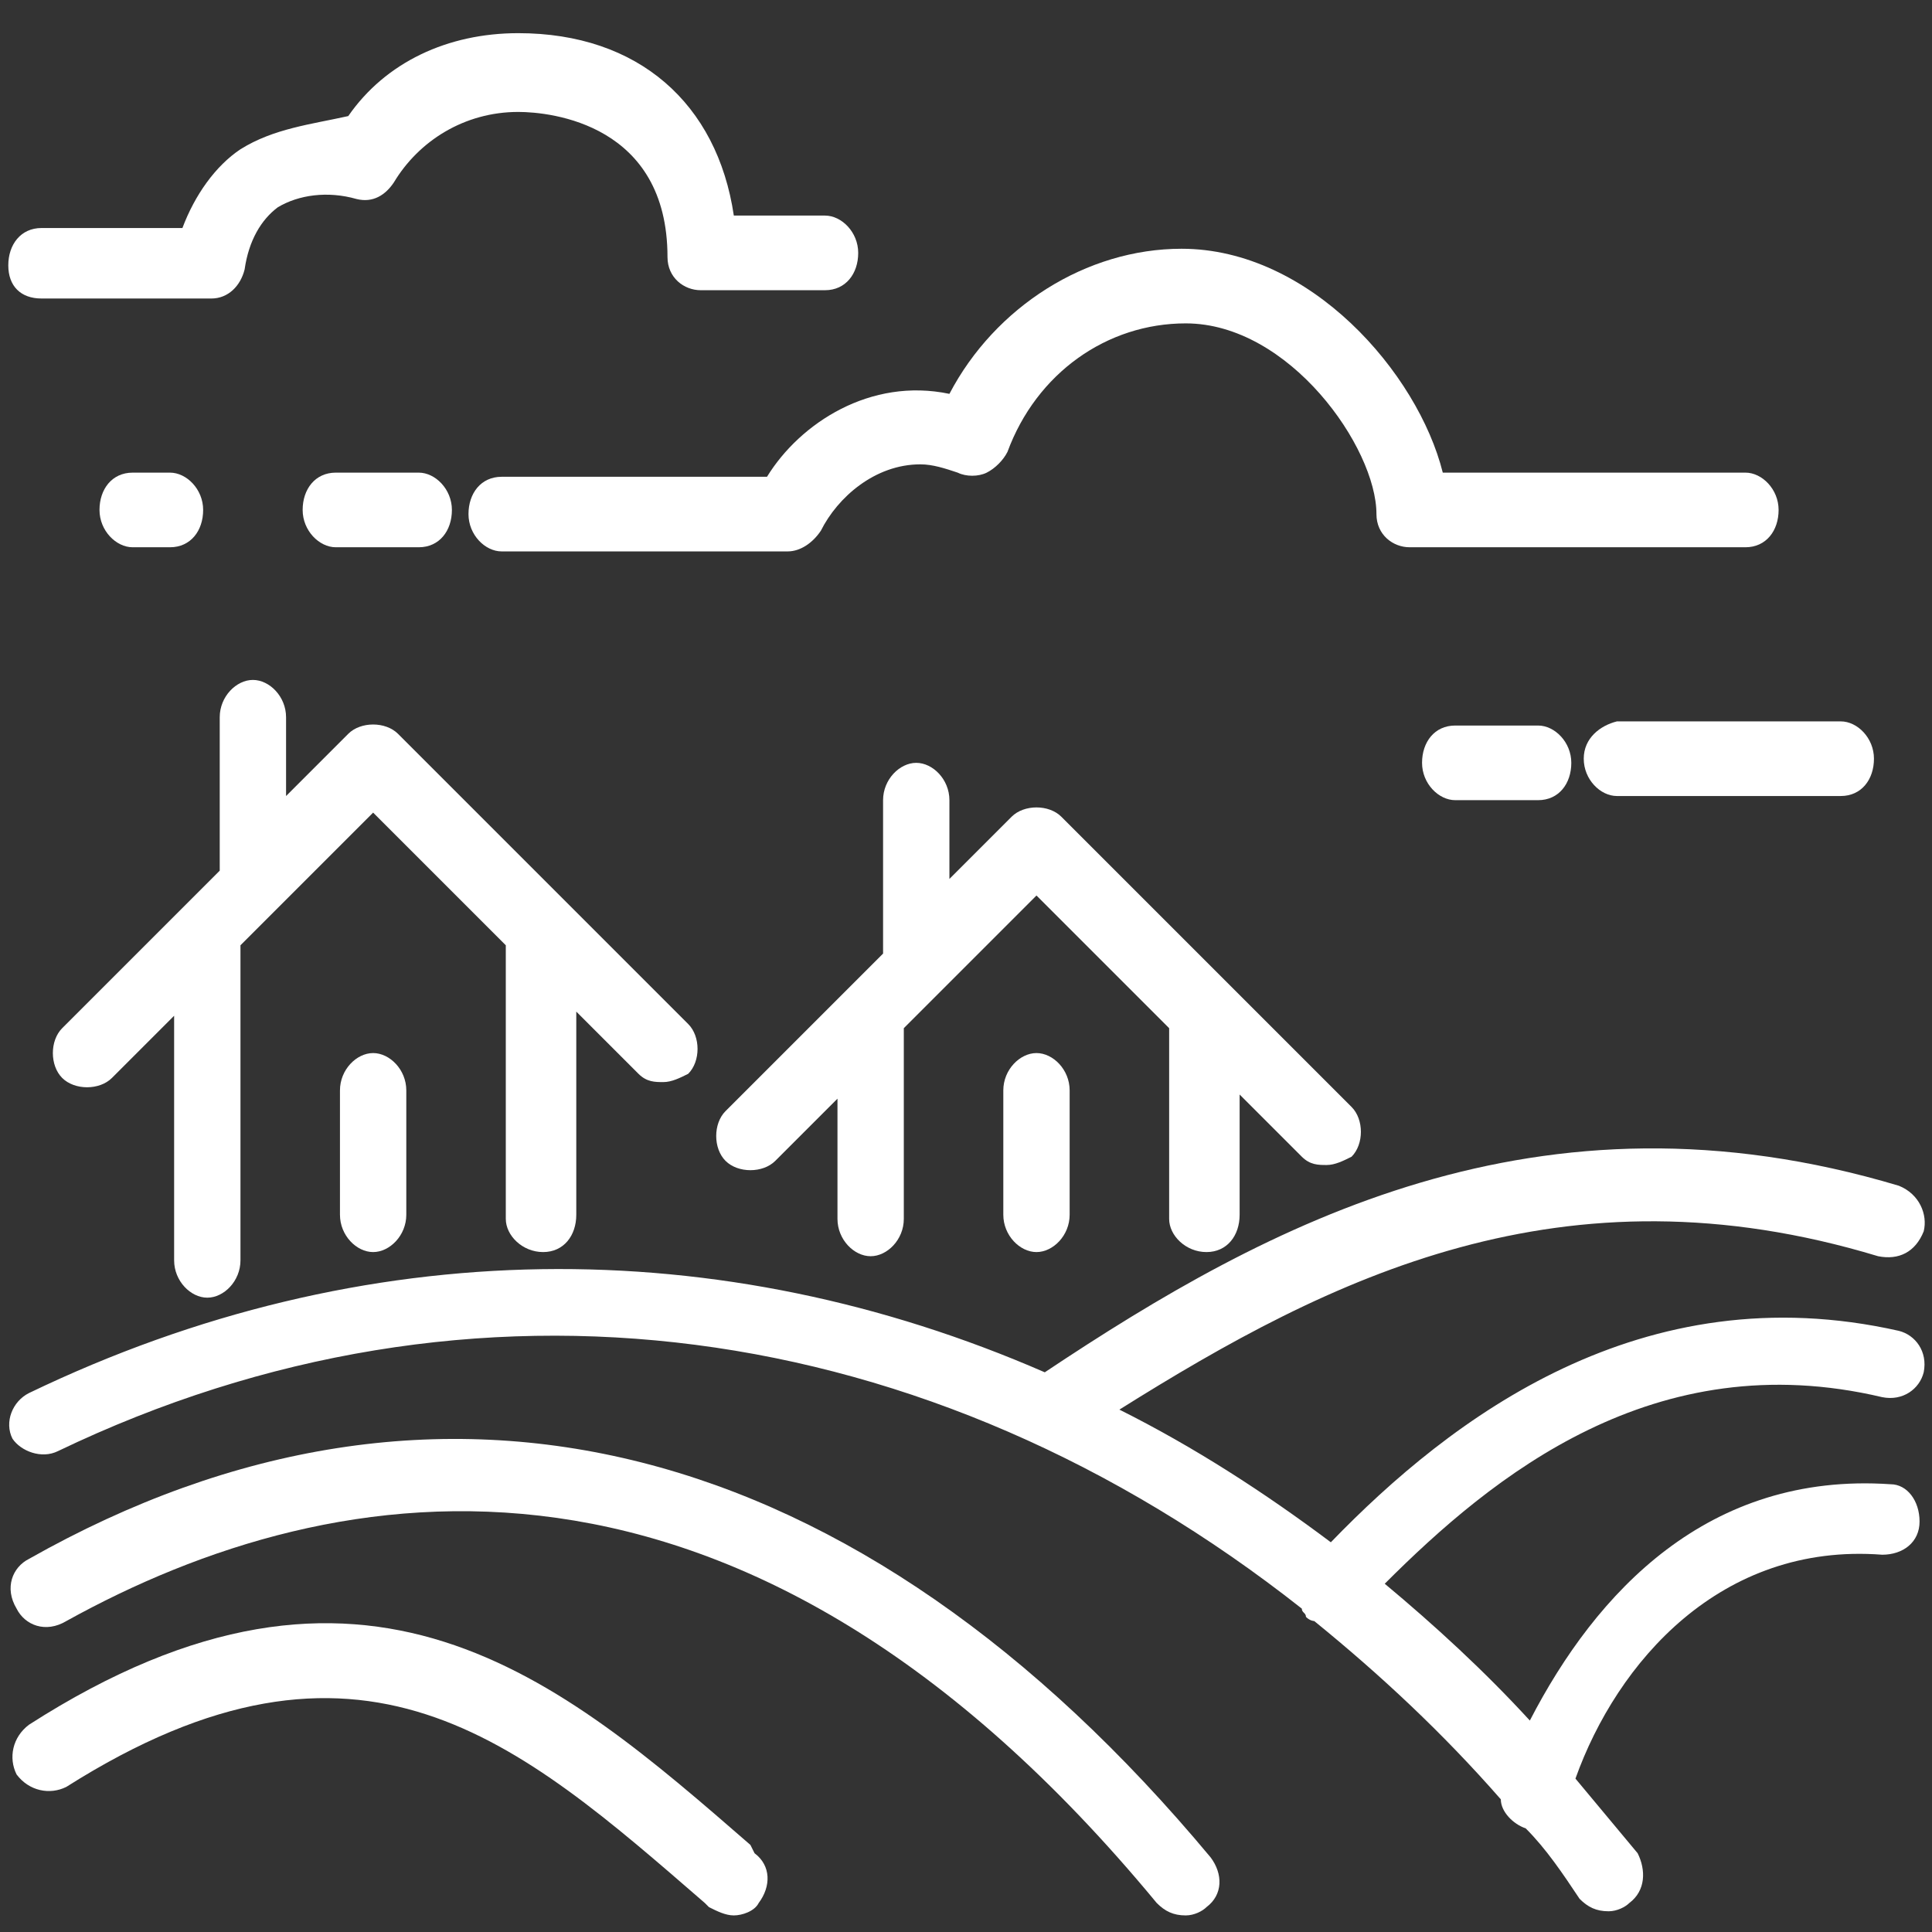 <?xml version="1.0" encoding="utf-8"?>
<!-- Generator: Adobe Illustrator 26.0.3, SVG Export Plug-In . SVG Version: 6.00 Build 0)  -->
<svg version="1.1" id="Layer_1" xmlns="http://www.w3.org/2000/svg" xmlns:xlink="http://www.w3.org/1999/xlink" x="0px" y="0px"
	 viewBox="0 0 46.6 46.6" style="enable-background:new 0 0 46.6 46.6;" xml:space="preserve">
<rect x="0" y="0" width="46.6" height="46.6" fill="#333333" stroke="none"/>
<style type="text/css">
	.st0{fill:#FFFFFF;}
</style>
<g>
	<path class="st0" d="M45.6,35.8c-4.4-0.3-7.1,2.6-8.7,5.7c-1.1-1.2-2.3-2.3-3.5-3.3c2.6-2.6,6.5-5.8,12-4.5c0.5,0.1,0.9-0.2,1-0.6
		c0.1-0.5-0.2-0.9-0.6-1c-6.2-1.4-10.8,2.1-13.7,5.1C30.5,36,28.8,34.9,27,34c5.1-3.2,10.7-6,18.3-3.7c0.5,0.1,0.9-0.1,1.1-0.6
		c0.1-0.4-0.1-0.9-0.6-1.1c-8.7-2.6-15.2,0.9-20.6,4.5c-7.8-3.4-16.4-3.4-24.5,0.5c-0.4,0.2-0.6,0.7-0.4,1.1C0.5,35,1,35.2,1.4,35
		c10-4.8,21-3.3,30,3.8c0,0.1,0.1,0.1,0.1,0.2c0.1,0.1,0.2,0.1,0.2,0.1c1.6,1.3,3.1,2.7,4.5,4.3c0,0.3,0.3,0.6,0.6,0.7
		c0.5,0.5,0.9,1.1,1.3,1.7c0.2,0.2,0.4,0.3,0.7,0.3c0.2,0,0.4-0.1,0.5-0.2c0.4-0.3,0.4-0.8,0.2-1.2c-0.5-0.6-1-1.2-1.5-1.8
		c1-2.8,3.5-5.7,7.4-5.4c0.5,0,0.9-0.3,0.9-0.8S46,35.8,45.6,35.8z"/>
	<path class="st0" d="M18.1,44.5c-4.6-4-9.3-8.1-17.4-2.9c-0.4,0.3-0.5,0.8-0.3,1.2c0.3,0.4,0.8,0.5,1.2,0.3
		C8.7,38.6,12.5,42,17,45.9l0.1,0.1c0.2,0.1,0.4,0.2,0.6,0.2s0.5-0.1,0.6-0.3c0.3-0.4,0.3-0.9-0.1-1.2L18.1,44.5z"/>
	<path class="st0" d="M0.7,37.6c-0.4,0.2-0.6,0.7-0.3,1.2c0.2,0.4,0.7,0.6,1.2,0.3c6.5-3.6,16.3-5.3,26.3,6.8
		c0.2,0.2,0.4,0.3,0.7,0.3c0.2,0,0.4-0.1,0.5-0.2c0.4-0.3,0.4-0.8,0.1-1.2C20.7,34.6,10.6,32,0.7,37.6z"/>
	<path class="st0" d="M13.1,30.2c0.5,0,0.8-0.4,0.8-0.9v-4.9l1.5,1.5c0.2,0.2,0.4,0.2,0.6,0.2c0.2,0,0.4-0.1,0.6-0.2
		c0.3-0.3,0.3-0.9,0-1.2l-3-3l0,0l-4-4c-0.3-0.3-0.9-0.3-1.2,0l-1.5,1.5v-1.9c0-0.5-0.4-0.9-0.8-0.9s-0.8,0.4-0.8,0.9V21l-0.8,0.8
		l0,0l-3,3c-0.3,0.3-0.3,0.9,0,1.2c0.3,0.3,0.9,0.3,1.2,0l1.5-1.5v5.9c0,0.5,0.4,0.9,0.8,0.9s0.8-0.4,0.8-0.9v-7.6L9,19.6l3.2,3.2
		v6.6C12.2,29.8,12.6,30.2,13.1,30.2z"/>
	<path class="st0" d="M29.1,30.2c0.5,0,0.8-0.4,0.8-0.9v-2.9l1.5,1.5c0.2,0.2,0.4,0.2,0.6,0.2s0.4-0.1,0.6-0.2
		c0.3-0.3,0.3-0.9,0-1.2l-3-3l0,0l-4-4c-0.3-0.3-0.9-0.3-1.2,0l-1.5,1.5v-1.9c0-0.5-0.4-0.9-0.8-0.9s-0.8,0.4-0.8,0.9V23l-0.8,0.8
		l0,0l-3,3c-0.3,0.3-0.3,0.9,0,1.2c0.3,0.3,0.9,0.3,1.2,0l1.5-1.5v2.9c0,0.5,0.4,0.9,0.8,0.9s0.8-0.4,0.8-0.9v-4.6l3.2-3.2l3.2,3.2
		v4.6C28.2,29.8,28.6,30.2,29.1,30.2z"/>
	<path class="st0" d="M18.5,11.5h-6.4c-0.5,0-0.8,0.4-0.8,0.9s0.4,0.9,0.8,0.9H19c0.3,0,0.6-0.2,0.8-0.5c0.4-0.8,1.3-1.6,2.4-1.6
		c0.3,0,0.6,0.1,0.9,0.2c0.2,0.1,0.5,0.1,0.7,0s0.4-0.3,0.5-0.5C25,9,26.7,7.8,28.6,7.8c2.5,0,4.6,3,4.6,4.6c0,0.5,0.4,0.8,0.8,0.8
		h8.1c0.5,0,0.8-0.4,0.8-0.9s-0.4-0.9-0.8-0.9h-7.3C34.2,9,31.6,6,28.5,6c-2.3,0-4.5,1.4-5.6,3.5C21,9.1,19.3,10.2,18.5,11.5z"/>
	<path class="st0" d="M38.2,18.3c0,0.5,0.4,0.9,0.8,0.9h5.4c0.5,0,0.8-0.4,0.8-0.9s-0.4-0.9-0.8-0.9H39
		C38.6,17.5,38.2,17.8,38.2,18.3z"/>
	<path class="st0" d="M35.1,17.5c-0.5,0-0.8,0.4-0.8,0.9s0.4,0.9,0.8,0.9h2c0.5,0,0.8-0.4,0.8-0.9s-0.4-0.9-0.8-0.9H35.1z"/>
	<path class="st0" d="M10.1,13.2c0.5,0,0.8-0.4,0.8-0.9s-0.4-0.9-0.8-0.9h-2c-0.5,0-0.8,0.4-0.8,0.9s0.4,0.9,0.8,0.9H10.1z"/>
	<path class="st0" d="M4.1,13.2c0.5,0,0.8-0.4,0.8-0.9s-0.4-0.9-0.8-0.9H3.2c-0.5,0-0.8,0.4-0.8,0.9s0.4,0.9,0.8,0.9H4.1z"/>
	<path class="st0" d="M5.9,6.5C6,5.8,6.3,5.3,6.7,5c0.5-0.3,1.2-0.4,1.9-0.2C9,4.9,9.3,4.7,9.5,4.4c0.6-1,1.7-1.7,3-1.7
		c0.8,0,3.6,0.3,3.6,3.5c0,0.5,0.4,0.8,0.8,0.8h3c0.5,0,0.8-0.4,0.8-0.9s-0.4-0.9-0.8-0.9h-2.2c-0.4-2.7-2.3-4.4-5.2-4.4
		c-1.7,0-3.2,0.7-4.1,2C7.5,3,6.6,3.1,5.8,3.6C5.2,4,4.7,4.7,4.4,5.5H1c-0.5,0-0.8,0.4-0.8,0.9S0.5,7.2,1,7.2h4.1
		C5.5,7.2,5.8,6.9,5.9,6.5z"/>
	<path class="st0" d="M8.2,26.3v3c0,0.5,0.4,0.9,0.8,0.9s0.8-0.4,0.8-0.9v-3c0-0.5-0.4-0.9-0.8-0.9S8.2,25.8,8.2,26.3z"/>
	<path class="st0" d="M24.2,26.3v3c0,0.5,0.4,0.9,0.8,0.9s0.8-0.4,0.8-0.9v-3c0-0.5-0.4-0.9-0.8-0.9S24.2,25.8,24.2,26.3z"/>
</g>
</svg>
